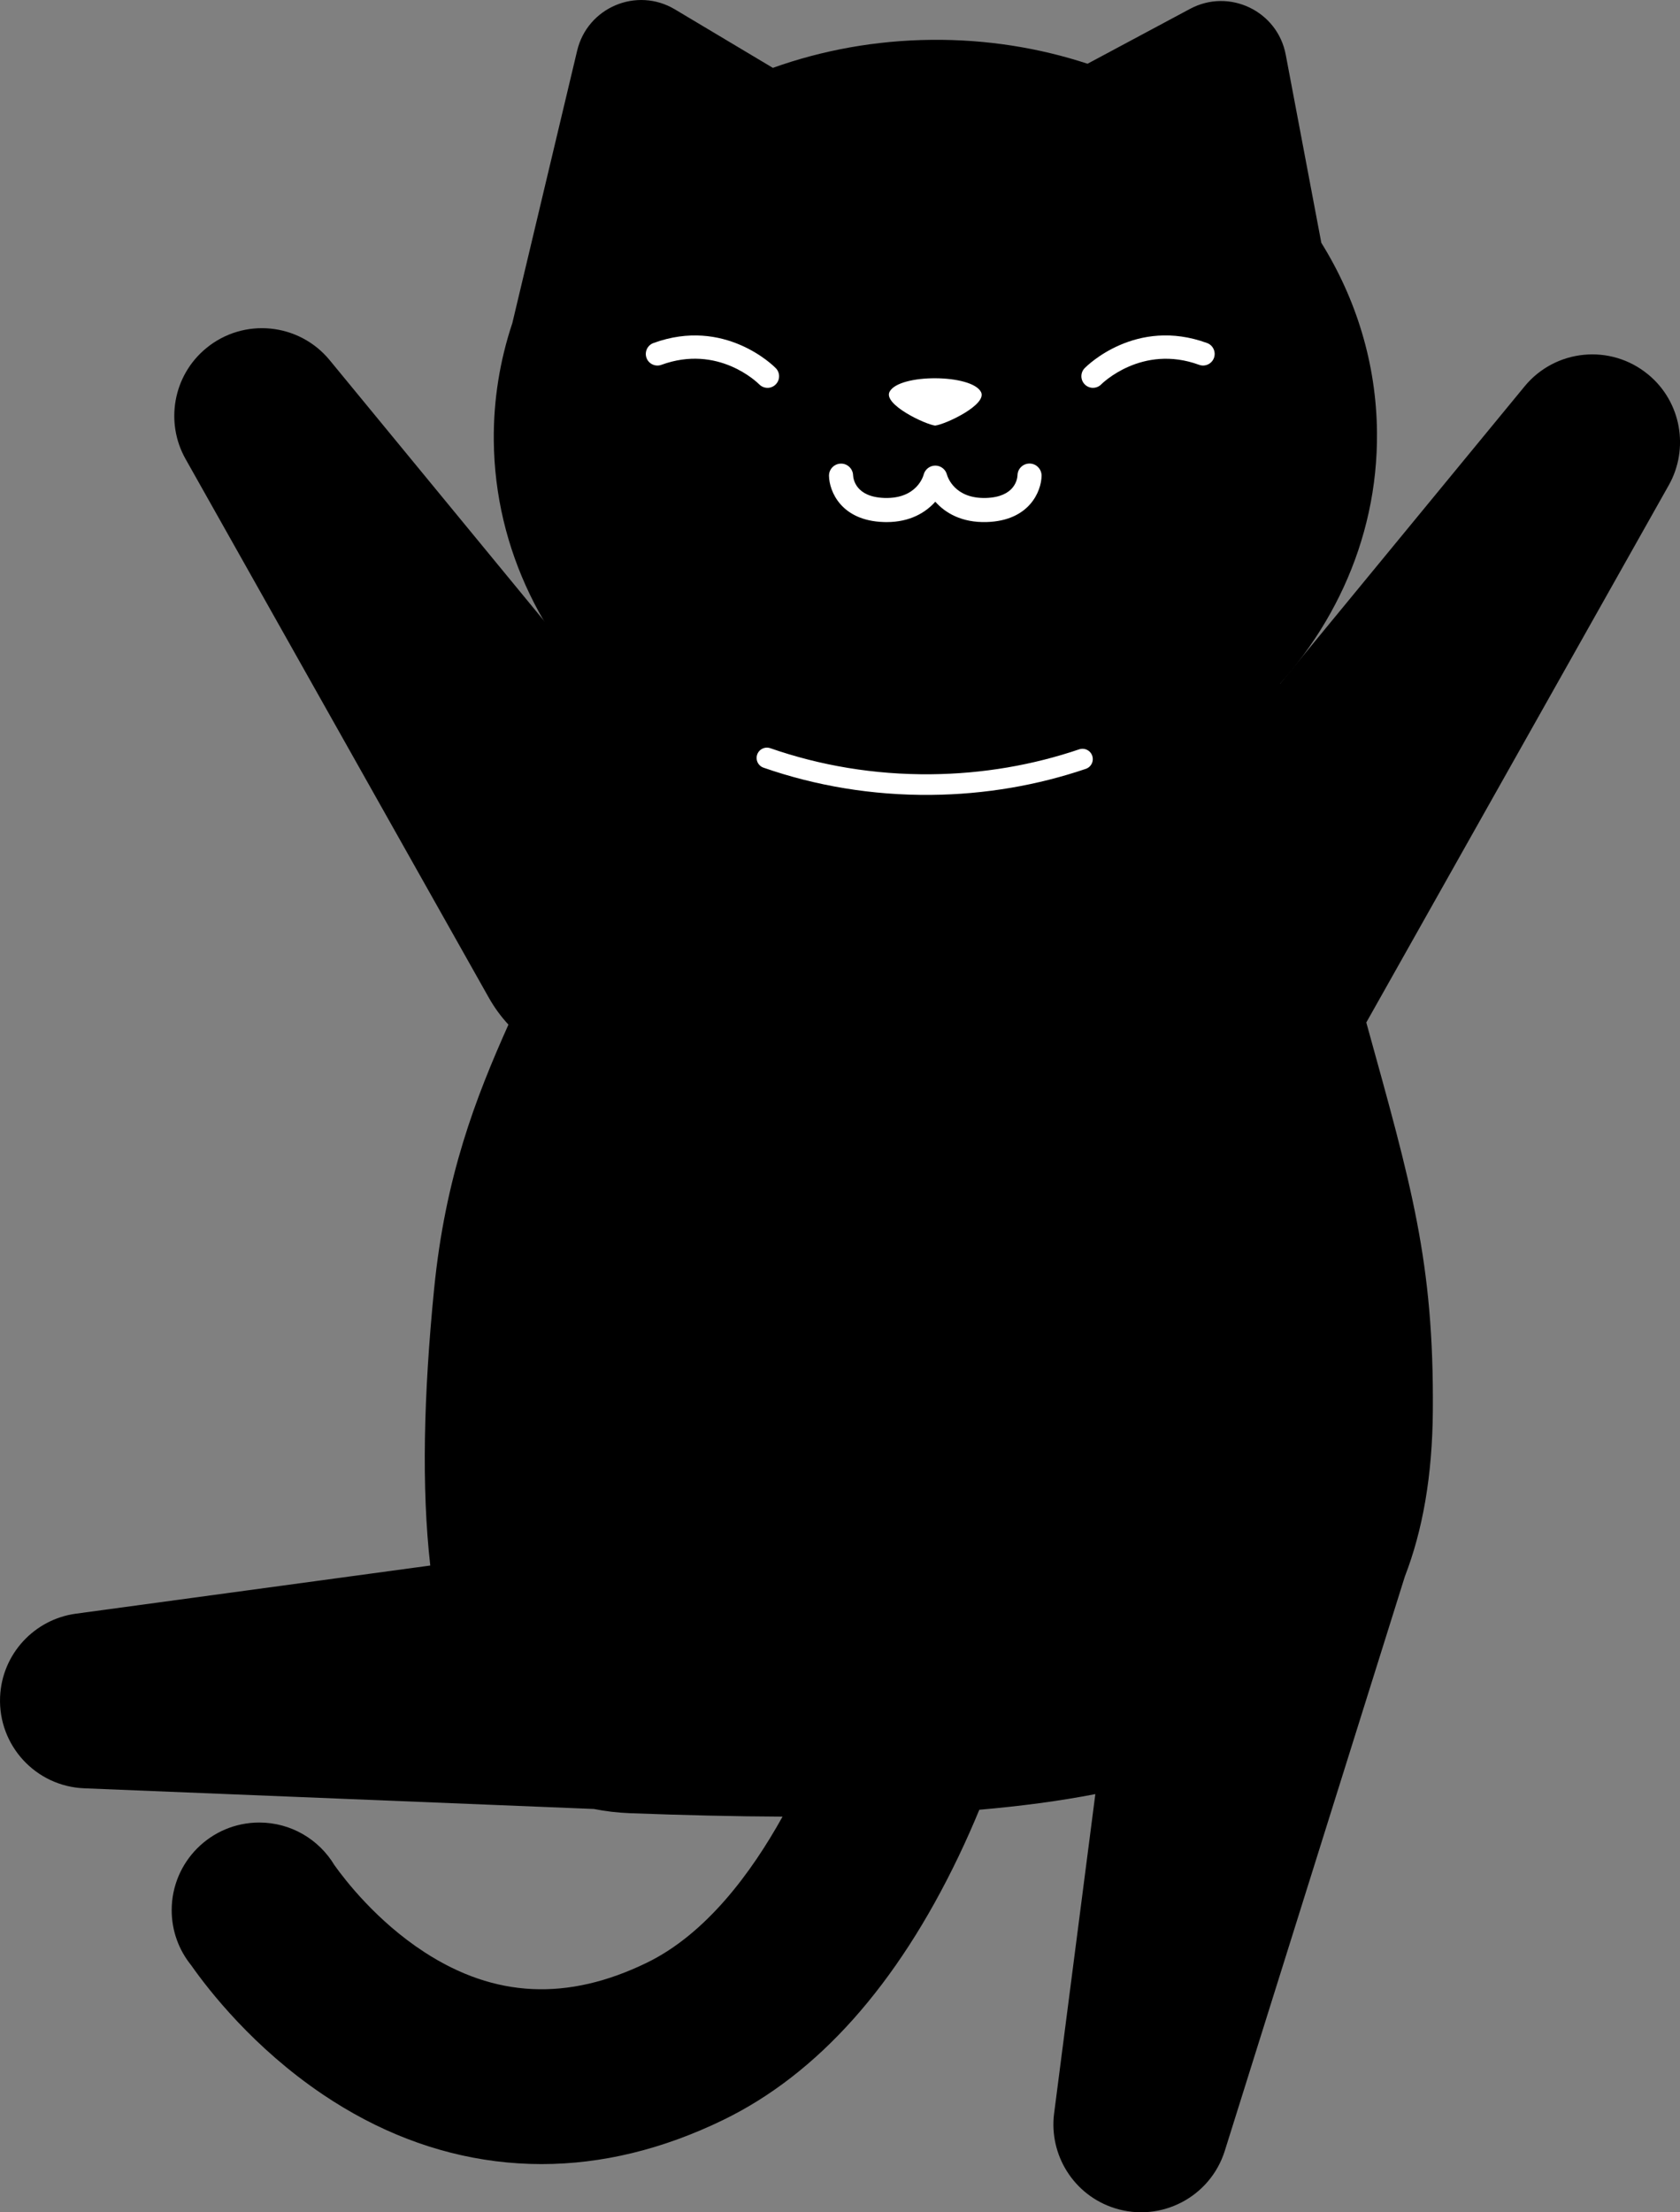 <?xml version="1.0" encoding="UTF-8"?><svg id="Layer_2" xmlns="http://www.w3.org/2000/svg" viewBox="0 0 651.9 858.01"><rect x="0" y="0" width="651.9" height="858.01" fill="#808080" stroke="none"/><defs><style>.cls-1,.cls-2{stroke-width:0px;}.cls-3{stroke:#fff;stroke-linecap:round;stroke-miterlimit:10;stroke-width:8px;}.cls-2{fill:#fff;}</style></defs><g id="Layer_11"><path class="cls-1" d="M639.49,145.2c-14.51-11.94-35.96-9.86-47.9,4.66l-94.87,115.31c-5.49-23.91-11.34-50.7-17.56-80.97-13.7-66.7-244.18-55.08-240.04,12.89,1.8,29.6,1.04,54.42-1.47,75.95l-109.72-133.35c-11.94-14.51-33.39-16.6-47.9-4.66-12.95,10.65-15.99,28.87-8.03,42.98l117.69,208.96c2.17,3.84,4.73,7.32,7.6,10.42-12.77,28.55-24.52,58.83-28.86,102.72-4.05,40.93-4.89,77.05-1.47,107.06l-137.51,18.68c-16.06,2.17-28.74,15.59-29.42,32.34-.76,18.78,13.85,34.62,32.62,35.38l197.81,8.02c4.46.9,9.17,1.46,14.15,1.65,20.43.75,40.14,1.24,59.04,1.32-12.09,21.78-29.65,45.48-52.65,56.66-30.79,14.96-59.02,13.63-86.3-4.09-18.52-12.02-30.85-28.01-34.93-33.75-5.94-9.9-16.78-16.53-29.16-16.53-18.77,0-33.99,15.22-33.99,33.99,0,8.08,2.82,15.49,7.53,21.32,7,9.97,24.28,32.07,51.09,50.14,21.11,14.23,43.67,22.94,67.02,25.89,5.95.75,11.91,1.13,17.9,1.13,23.4,0,47.03-5.74,70.48-17.13,36.65-17.81,67.38-52.22,91.35-102.27,2.97-6.2,5.63-12.25,8.02-18.03,15.92-1.38,30.96-3.35,45.02-6.07l-15.99,123.79c-2.09,16.07,7.57,31.81,23.57,36.83,17.93,5.62,37.03-4.35,42.66-22.29l69.86-222.72c6.94-17.93,10.67-39.11,10.86-64.12.45-58.18-8.37-87.67-25.82-150.75l117.37-208.38c7.96-14.11,4.92-32.33-8.03-42.98Z"/><path class="cls-1" d="M534.32,167.67c-.25-26.7-8.07-51.74-21.6-73.5l-13.81-72.97c-3.2-16.94-21.93-25.9-37.13-17.76l-39.77,21.28c-18.84-6.18-39.22-9.47-60.48-9.27-21.76.2-42.54,4.05-61.63,10.87l-38.02-22.69c-14.8-8.84-33.93-.76-37.92,16.01l-25.16,105.69c-4.81,14.42-7.34,29.71-7.19,45.54.79,84.95,78.15,153.11,172.79,152.23,94.64-.88,170.71-70.47,169.92-155.42Z"/><path class="cls-3" d="M297.59,293.96c19.71,6.86,41.18,10.54,63.63,10.33,20.7-.19,40.51-3.67,58.82-9.88"/><path class="cls-2" d="M362.89,165.06c-3.98-.48-20.28-8.23-17.7-13.13,3.73-7.07,31.83-6.9,35.47.1,2.55,4.91-13.79,12.57-17.77,13.02h0Z"/><path class="cls-2" d="M424.12,150.42c-1.14,0-2.27-.43-3.15-1.29-1.78-1.74-1.81-4.59-.07-6.36.8-.82,19.85-19.83,47.48-9.73,2.33.85,3.53,3.44,2.68,5.77-.85,2.33-3.44,3.54-5.77,2.68-22.24-8.13-37.81,7.42-37.96,7.57-.88.9-2.05,1.35-3.22,1.35Z"/><path class="cls-2" d="M297.82,150.42c-1.16,0-2.32-.45-3.21-1.34-.66-.67-15.92-15.64-37.97-7.58-2.33.85-4.92-.35-5.77-2.68-.85-2.33.35-4.92,2.68-5.77,27.63-10.1,46.68,8.91,47.48,9.73,1.74,1.78,1.71,4.62-.07,6.36-.88.86-2.01,1.29-3.15,1.29Z"/><path class="cls-2" d="M344,202.49c-.34,0-.69,0-1.04-.02-16.58-.5-21.17-11.93-21.28-17.9-.05-2.58,2.01-4.71,4.59-4.76,2.54-.07,4.68,1.98,4.76,4.53.07,1.43,1.01,8.45,12.22,8.79,12.61.37,15.05-8.63,15.15-9.02.53-2.07,2.39-3.53,4.53-3.53s4,1.45,4.53,3.53c.26.92,2.98,9.37,15.15,9.02,11.24-.34,12.16-7.39,12.22-8.8.05-2.55,2.13-4.55,4.67-4.55.03,0,.06,0,.09,0,2.58.05,4.63,2.21,4.58,4.79-.11,5.97-4.7,17.4-21.28,17.9-9.72.29-16.1-3.54-19.96-7.89-3.72,4.19-9.8,7.91-18.92,7.91Z"/></g></svg>